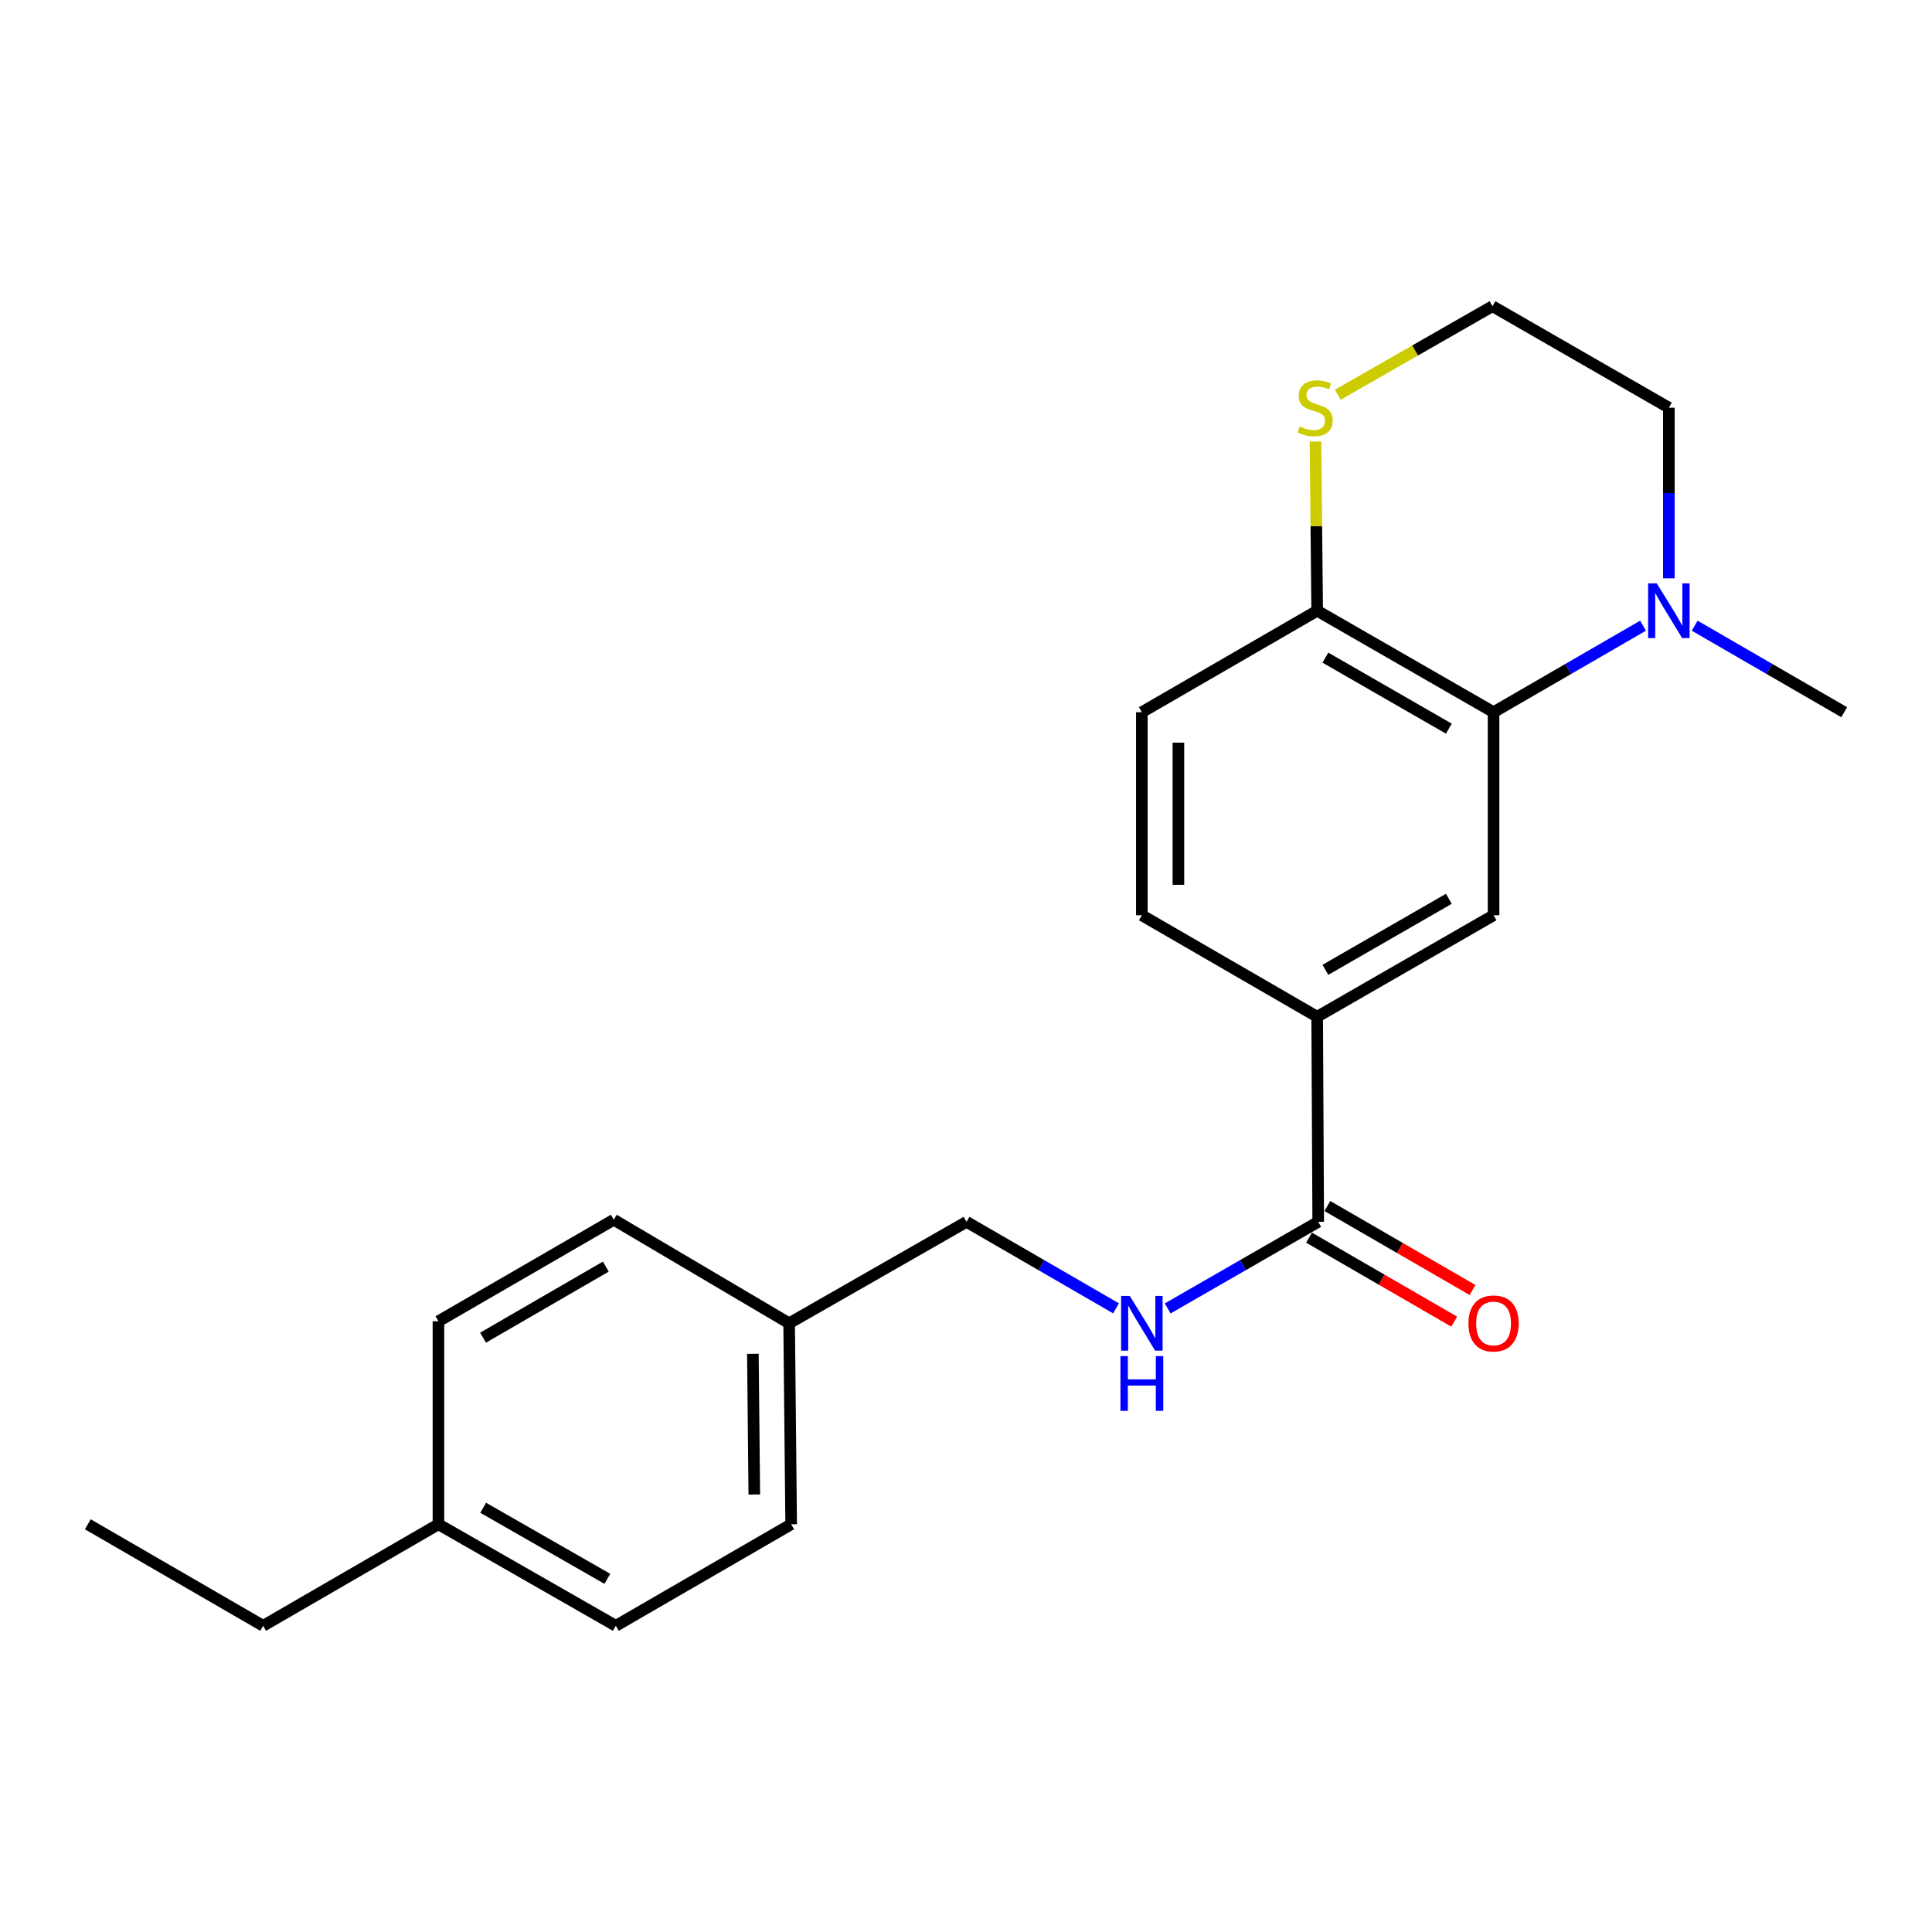 <?xml version='1.0' encoding='iso-8859-1'?>
<svg version='1.1' baseProfile='full'
              xmlns='http://www.w3.org/2000/svg'
                      xmlns:rdkit='http://www.rdkit.org/xml'
                      xmlns:xlink='http://www.w3.org/1999/xlink'
                  xml:space='preserve'
width='1000px' height='1000px' viewBox='0 0 1000 1000'>
<!-- END OF HEADER -->
<rect style='opacity:1.0;fill:#FFFFFF;stroke:none' width='1000' height='1000' x='0' y='0'> </rect>
<path class='bond-0' d='M 773.062,368.631 L 811.749,346.241' style='fill:none;fill-rule:evenodd;stroke:#000000;stroke-width:6px;stroke-linecap:butt;stroke-linejoin:miter;stroke-opacity:1' />
<path class='bond-0' d='M 811.749,346.241 L 850.437,323.852' style='fill:none;fill-rule:evenodd;stroke:#0000FF;stroke-width:6px;stroke-linecap:butt;stroke-linejoin:miter;stroke-opacity:1' />
<path class='bond-1' d='M 773.062,368.631 L 773.062,473.739' style='fill:none;fill-rule:evenodd;stroke:#000000;stroke-width:6px;stroke-linecap:butt;stroke-linejoin:miter;stroke-opacity:1' />
<path class='bond-4' d='M 773.062,368.631 L 681.768,316.119' style='fill:none;fill-rule:evenodd;stroke:#000000;stroke-width:6px;stroke-linecap:butt;stroke-linejoin:miter;stroke-opacity:1' />
<path class='bond-4' d='M 749.932,377.157 L 686.027,340.399' style='fill:none;fill-rule:evenodd;stroke:#000000;stroke-width:6px;stroke-linecap:butt;stroke-linejoin:miter;stroke-opacity:1' />
<path class='bond-13' d='M 863.798,299.332 L 863.798,255.177' style='fill:none;fill-rule:evenodd;stroke:#0000FF;stroke-width:6px;stroke-linecap:butt;stroke-linejoin:miter;stroke-opacity:1' />
<path class='bond-13' d='M 863.798,255.177 L 863.798,211.022' style='fill:none;fill-rule:evenodd;stroke:#000000;stroke-width:6px;stroke-linecap:butt;stroke-linejoin:miter;stroke-opacity:1' />
<path class='bond-19' d='M 877.159,323.851 L 915.852,346.241' style='fill:none;fill-rule:evenodd;stroke:#0000FF;stroke-width:6px;stroke-linecap:butt;stroke-linejoin:miter;stroke-opacity:1' />
<path class='bond-19' d='M 915.852,346.241 L 954.545,368.631' style='fill:none;fill-rule:evenodd;stroke:#000000;stroke-width:6px;stroke-linecap:butt;stroke-linejoin:miter;stroke-opacity:1' />
<path class='bond-3' d='M 773.062,473.739 L 681.768,526.261' style='fill:none;fill-rule:evenodd;stroke:#000000;stroke-width:6px;stroke-linecap:butt;stroke-linejoin:miter;stroke-opacity:1' />
<path class='bond-3' d='M 749.931,465.215 L 686.025,501.98' style='fill:none;fill-rule:evenodd;stroke:#000000;stroke-width:6px;stroke-linecap:butt;stroke-linejoin:miter;stroke-opacity:1' />
<path class='bond-2' d='M 682.304,632.42 L 681.768,526.261' style='fill:none;fill-rule:evenodd;stroke:#000000;stroke-width:6px;stroke-linecap:butt;stroke-linejoin:miter;stroke-opacity:1' />
<path class='bond-5' d='M 682.304,632.42 L 643.349,654.83' style='fill:none;fill-rule:evenodd;stroke:#000000;stroke-width:6px;stroke-linecap:butt;stroke-linejoin:miter;stroke-opacity:1' />
<path class='bond-5' d='M 643.349,654.83 L 604.393,677.239' style='fill:none;fill-rule:evenodd;stroke:#0000FF;stroke-width:6px;stroke-linecap:butt;stroke-linejoin:miter;stroke-opacity:1' />
<path class='bond-7' d='M 677.565,640.61 L 715.134,662.347' style='fill:none;fill-rule:evenodd;stroke:#000000;stroke-width:6px;stroke-linecap:butt;stroke-linejoin:miter;stroke-opacity:1' />
<path class='bond-7' d='M 715.134,662.347 L 752.702,684.083' style='fill:none;fill-rule:evenodd;stroke:#FF0000;stroke-width:6px;stroke-linecap:butt;stroke-linejoin:miter;stroke-opacity:1' />
<path class='bond-7' d='M 687.042,624.231 L 724.61,645.967' style='fill:none;fill-rule:evenodd;stroke:#000000;stroke-width:6px;stroke-linecap:butt;stroke-linejoin:miter;stroke-opacity:1' />
<path class='bond-7' d='M 724.61,645.967 L 762.179,667.704' style='fill:none;fill-rule:evenodd;stroke:#FF0000;stroke-width:6px;stroke-linecap:butt;stroke-linejoin:miter;stroke-opacity:1' />
<path class='bond-23' d='M 681.768,526.261 L 591.021,473.739' style='fill:none;fill-rule:evenodd;stroke:#000000;stroke-width:6px;stroke-linecap:butt;stroke-linejoin:miter;stroke-opacity:1' />
<path class='bond-6' d='M 681.768,316.119 L 681.33,272.324' style='fill:none;fill-rule:evenodd;stroke:#000000;stroke-width:6px;stroke-linecap:butt;stroke-linejoin:miter;stroke-opacity:1' />
<path class='bond-6' d='M 681.33,272.324 L 680.892,228.529' style='fill:none;fill-rule:evenodd;stroke:#CCCC00;stroke-width:6px;stroke-linecap:butt;stroke-linejoin:miter;stroke-opacity:1' />
<path class='bond-9' d='M 681.768,316.119 L 591.021,368.631' style='fill:none;fill-rule:evenodd;stroke:#000000;stroke-width:6px;stroke-linecap:butt;stroke-linejoin:miter;stroke-opacity:1' />
<path class='bond-10' d='M 577.659,677.201 L 538.966,654.81' style='fill:none;fill-rule:evenodd;stroke:#0000FF;stroke-width:6px;stroke-linecap:butt;stroke-linejoin:miter;stroke-opacity:1' />
<path class='bond-10' d='M 538.966,654.81 L 500.273,632.42' style='fill:none;fill-rule:evenodd;stroke:#000000;stroke-width:6px;stroke-linecap:butt;stroke-linejoin:miter;stroke-opacity:1' />
<path class='bond-12' d='M 692.44,204.312 L 732.472,181.401' style='fill:none;fill-rule:evenodd;stroke:#CCCC00;stroke-width:6px;stroke-linecap:butt;stroke-linejoin:miter;stroke-opacity:1' />
<path class='bond-12' d='M 732.472,181.401 L 772.504,158.489' style='fill:none;fill-rule:evenodd;stroke:#000000;stroke-width:6px;stroke-linecap:butt;stroke-linejoin:miter;stroke-opacity:1' />
<path class='bond-8' d='M 591.021,473.739 L 591.021,368.631' style='fill:none;fill-rule:evenodd;stroke:#000000;stroke-width:6px;stroke-linecap:butt;stroke-linejoin:miter;stroke-opacity:1' />
<path class='bond-8' d='M 609.944,457.973 L 609.944,384.397' style='fill:none;fill-rule:evenodd;stroke:#000000;stroke-width:6px;stroke-linecap:butt;stroke-linejoin:miter;stroke-opacity:1' />
<path class='bond-11' d='M 500.273,632.42 L 408.454,684.932' style='fill:none;fill-rule:evenodd;stroke:#000000;stroke-width:6px;stroke-linecap:butt;stroke-linejoin:miter;stroke-opacity:1' />
<path class='bond-15' d='M 408.454,684.932 L 317.696,631.337' style='fill:none;fill-rule:evenodd;stroke:#000000;stroke-width:6px;stroke-linecap:butt;stroke-linejoin:miter;stroke-opacity:1' />
<path class='bond-16' d='M 408.454,684.932 L 409.505,788.968' style='fill:none;fill-rule:evenodd;stroke:#000000;stroke-width:6px;stroke-linecap:butt;stroke-linejoin:miter;stroke-opacity:1' />
<path class='bond-16' d='M 389.689,700.729 L 390.425,773.553' style='fill:none;fill-rule:evenodd;stroke:#000000;stroke-width:6px;stroke-linecap:butt;stroke-linejoin:miter;stroke-opacity:1' />
<path class='bond-22' d='M 772.504,158.489 L 863.798,211.022' style='fill:none;fill-rule:evenodd;stroke:#000000;stroke-width:6px;stroke-linecap:butt;stroke-linejoin:miter;stroke-opacity:1' />
<path class='bond-14' d='M 226.938,788.968 L 318.747,841.511' style='fill:none;fill-rule:evenodd;stroke:#000000;stroke-width:6px;stroke-linecap:butt;stroke-linejoin:miter;stroke-opacity:1' />
<path class='bond-14' d='M 250.109,780.425 L 314.376,817.206' style='fill:none;fill-rule:evenodd;stroke:#000000;stroke-width:6px;stroke-linecap:butt;stroke-linejoin:miter;stroke-opacity:1' />
<path class='bond-20' d='M 226.938,788.968 L 136.202,841.511' style='fill:none;fill-rule:evenodd;stroke:#000000;stroke-width:6px;stroke-linecap:butt;stroke-linejoin:miter;stroke-opacity:1' />
<path class='bond-24' d='M 226.938,788.968 L 226.938,683.881' style='fill:none;fill-rule:evenodd;stroke:#000000;stroke-width:6px;stroke-linecap:butt;stroke-linejoin:miter;stroke-opacity:1' />
<path class='bond-18' d='M 317.696,631.337 L 226.938,683.881' style='fill:none;fill-rule:evenodd;stroke:#000000;stroke-width:6px;stroke-linecap:butt;stroke-linejoin:miter;stroke-opacity:1' />
<path class='bond-18' d='M 313.564,655.596 L 250.033,692.376' style='fill:none;fill-rule:evenodd;stroke:#000000;stroke-width:6px;stroke-linecap:butt;stroke-linejoin:miter;stroke-opacity:1' />
<path class='bond-17' d='M 409.505,788.968 L 318.747,841.511' style='fill:none;fill-rule:evenodd;stroke:#000000;stroke-width:6px;stroke-linecap:butt;stroke-linejoin:miter;stroke-opacity:1' />
<path class='bond-21' d='M 136.202,841.511 L 45.455,788.968' style='fill:none;fill-rule:evenodd;stroke:#000000;stroke-width:6px;stroke-linecap:butt;stroke-linejoin:miter;stroke-opacity:1' />
<path  class='atom-1' d='M 857.538 301.959
L 866.818 316.959
Q 867.738 318.439, 869.218 321.119
Q 870.698 323.799, 870.778 323.959
L 870.778 301.959
L 874.538 301.959
L 874.538 330.279
L 870.658 330.279
L 860.698 313.879
Q 859.538 311.959, 858.298 309.759
Q 857.098 307.559, 856.738 306.879
L 856.738 330.279
L 853.058 330.279
L 853.058 301.959
L 857.538 301.959
' fill='#0000FF'/>
<path  class='atom-6' d='M 584.761 670.772
L 594.041 685.772
Q 594.961 687.252, 596.441 689.932
Q 597.921 692.612, 598.001 692.772
L 598.001 670.772
L 601.761 670.772
L 601.761 699.092
L 597.881 699.092
L 587.921 682.692
Q 586.761 680.772, 585.521 678.572
Q 584.321 676.372, 583.961 675.692
L 583.961 699.092
L 580.281 699.092
L 580.281 670.772
L 584.761 670.772
' fill='#0000FF'/>
<path  class='atom-6' d='M 579.941 701.924
L 583.781 701.924
L 583.781 713.964
L 598.261 713.964
L 598.261 701.924
L 602.101 701.924
L 602.101 730.244
L 598.261 730.244
L 598.261 717.164
L 583.781 717.164
L 583.781 730.244
L 579.941 730.244
L 579.941 701.924
' fill='#0000FF'/>
<path  class='atom-7' d='M 672.716 220.742
Q 673.036 220.862, 674.356 221.422
Q 675.676 221.982, 677.116 222.342
Q 678.596 222.662, 680.036 222.662
Q 682.716 222.662, 684.276 221.382
Q 685.836 220.062, 685.836 217.782
Q 685.836 216.222, 685.036 215.262
Q 684.276 214.302, 683.076 213.782
Q 681.876 213.262, 679.876 212.662
Q 677.356 211.902, 675.836 211.182
Q 674.356 210.462, 673.276 208.942
Q 672.236 207.422, 672.236 204.862
Q 672.236 201.302, 674.636 199.102
Q 677.076 196.902, 681.876 196.902
Q 685.156 196.902, 688.876 198.462
L 687.956 201.542
Q 684.556 200.142, 681.996 200.142
Q 679.236 200.142, 677.716 201.302
Q 676.196 202.422, 676.236 204.382
Q 676.236 205.902, 676.996 206.822
Q 677.796 207.742, 678.916 208.262
Q 680.076 208.782, 681.996 209.382
Q 684.556 210.182, 686.076 210.982
Q 687.596 211.782, 688.676 213.422
Q 689.796 215.022, 689.796 217.782
Q 689.796 221.702, 687.156 223.822
Q 684.556 225.902, 680.196 225.902
Q 677.676 225.902, 675.756 225.342
Q 673.876 224.822, 671.636 223.902
L 672.716 220.742
' fill='#CCCC00'/>
<path  class='atom-8' d='M 760.062 685.012
Q 760.062 678.212, 763.422 674.412
Q 766.782 670.612, 773.062 670.612
Q 779.342 670.612, 782.702 674.412
Q 786.062 678.212, 786.062 685.012
Q 786.062 691.892, 782.662 695.812
Q 779.262 699.692, 773.062 699.692
Q 766.822 699.692, 763.422 695.812
Q 760.062 691.932, 760.062 685.012
M 773.062 696.492
Q 777.382 696.492, 779.702 693.612
Q 782.062 690.692, 782.062 685.012
Q 782.062 679.452, 779.702 676.652
Q 777.382 673.812, 773.062 673.812
Q 768.742 673.812, 766.382 676.612
Q 764.062 679.412, 764.062 685.012
Q 764.062 690.732, 766.382 693.612
Q 768.742 696.492, 773.062 696.492
' fill='#FF0000'/>
</svg>
